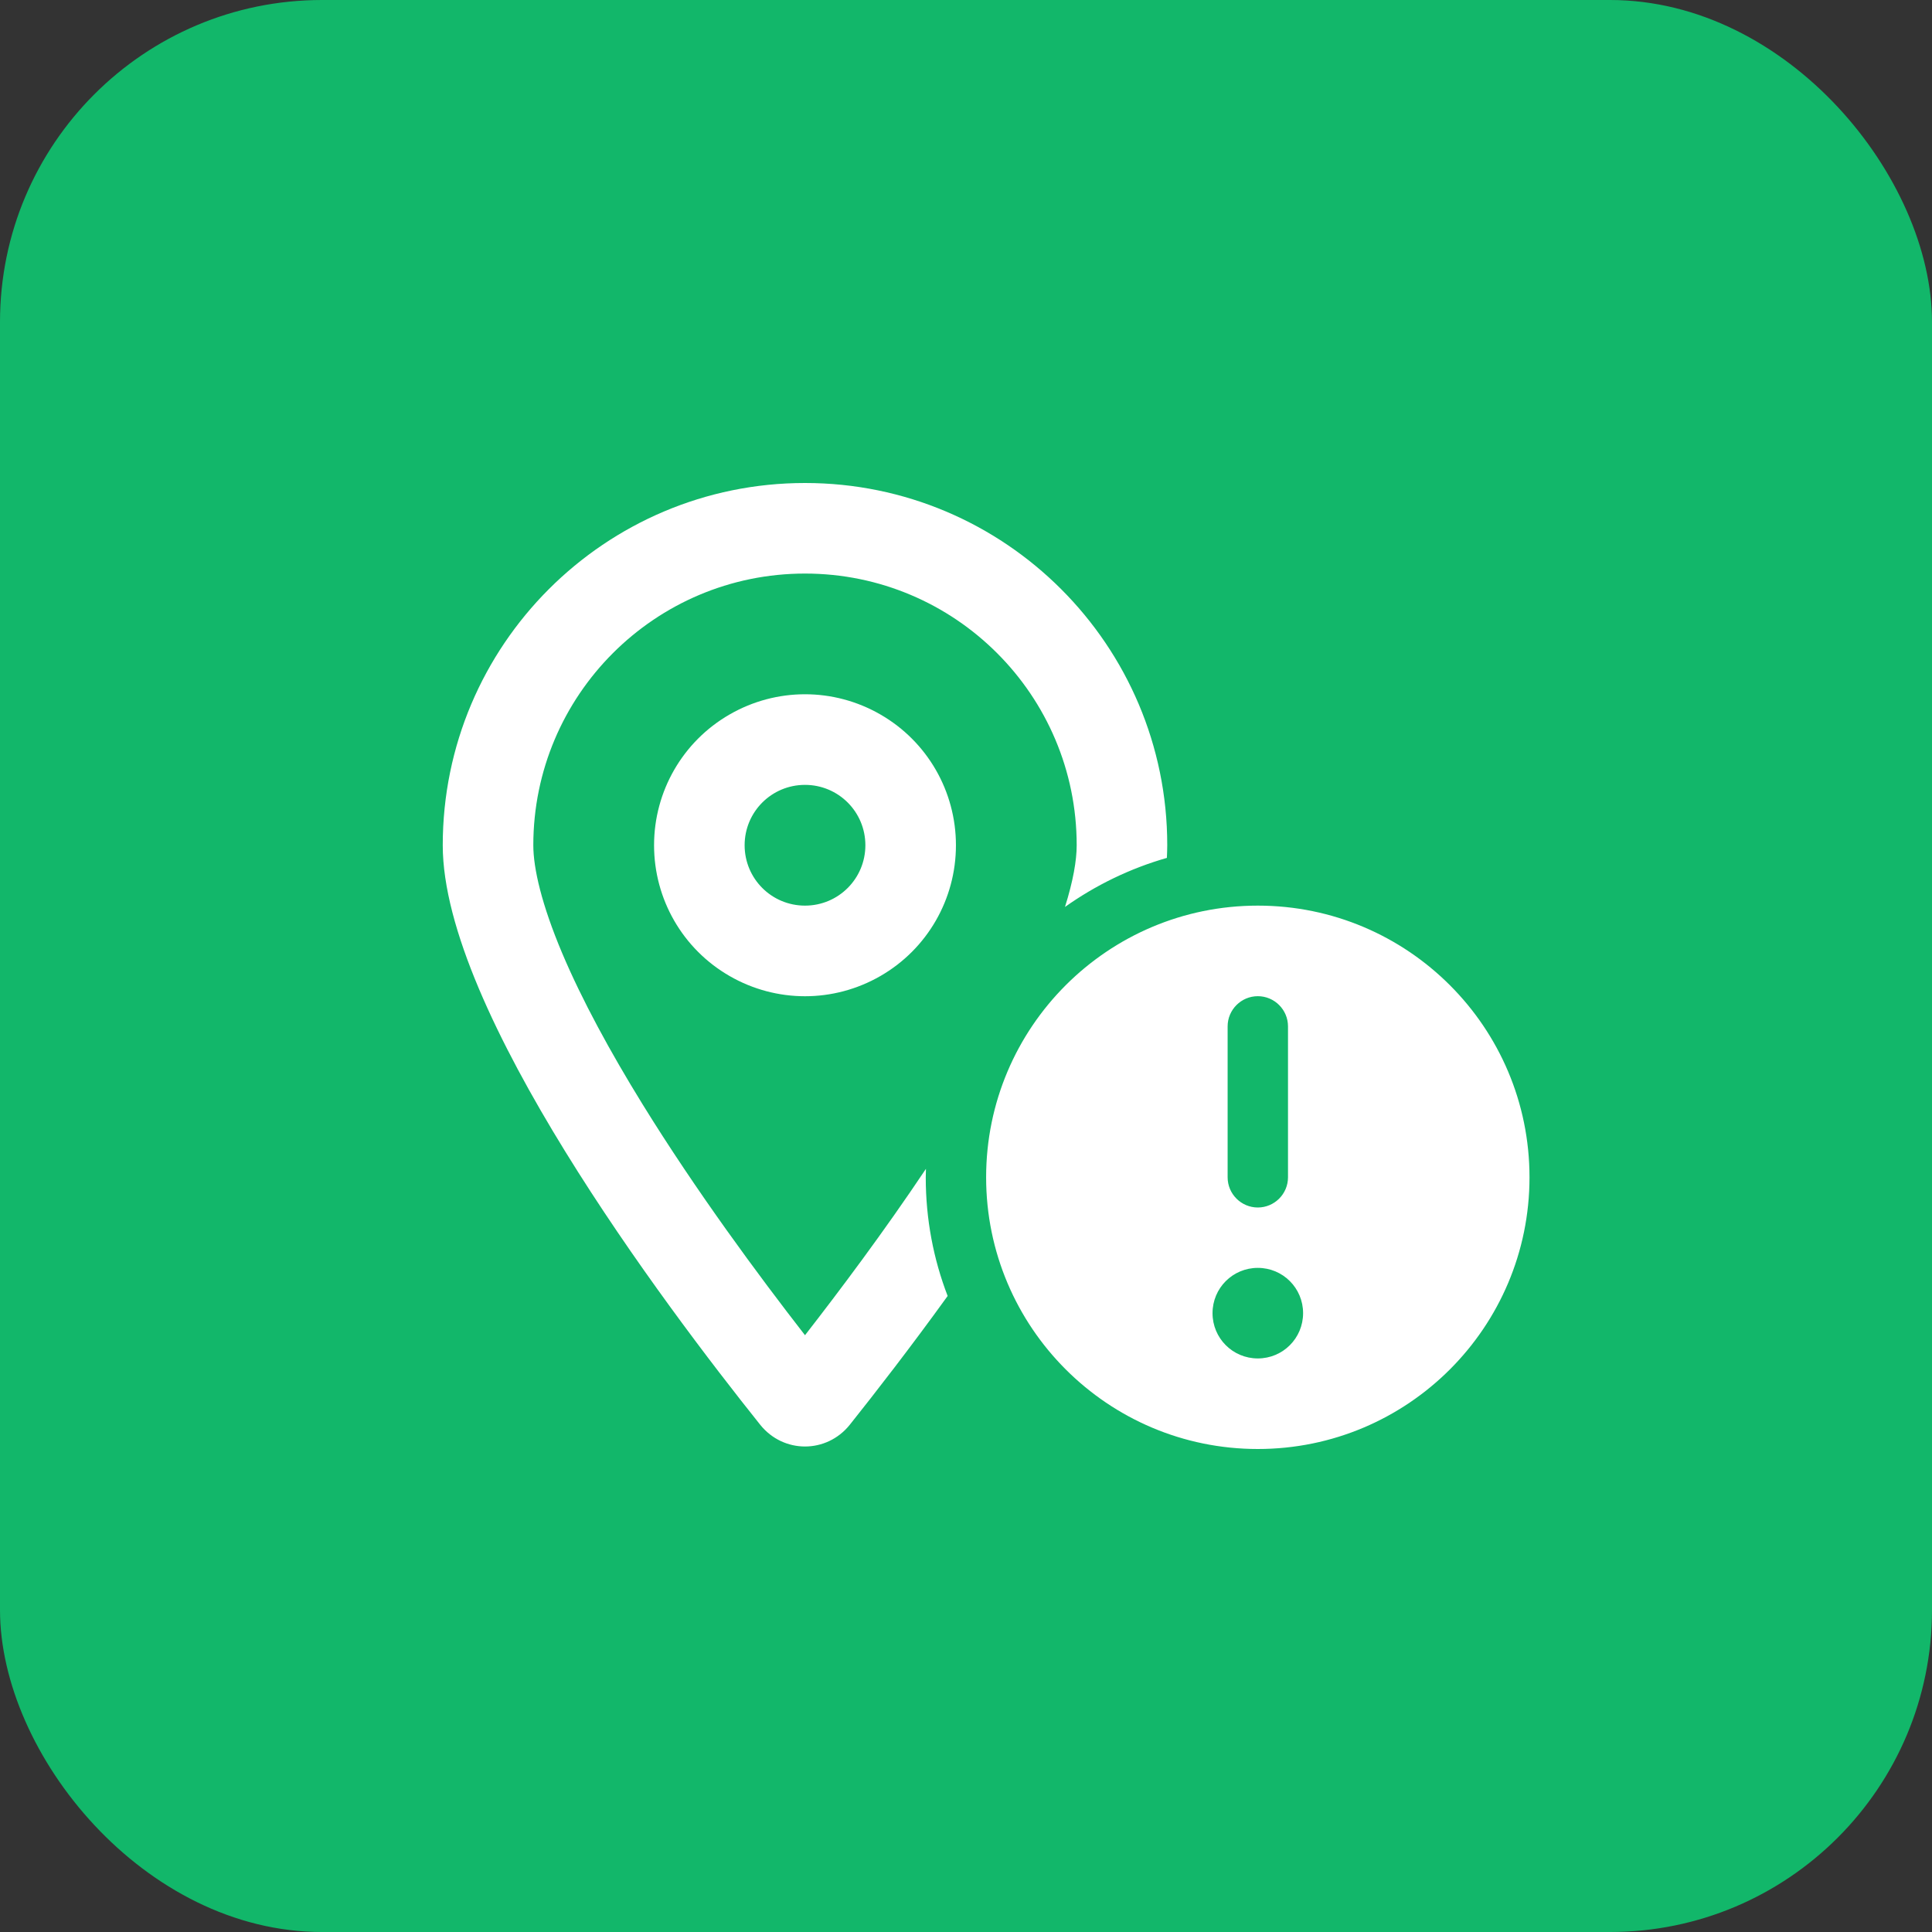 <svg width="48" height="48" viewBox="0 0 48 48" fill="none" xmlns="http://www.w3.org/2000/svg">
<rect x="0" y="0" width="48" height="48" fill="#333333" stroke="none"/>
<rect width="48" height="48" rx="8" fill="#12B76A"/>
<g clip-path="url(#clip0_27449_18944)">
<path d="M11 21C11 16.031 15.031 12 20 12C24.969 12 29 16.031 29 21C29 21.103 28.995 21.206 28.991 21.314C28.072 21.577 27.219 21.994 26.459 22.533C26.661 21.891 26.75 21.38 26.75 21C26.75 17.273 23.727 14.25 20 14.25C16.273 14.25 13.25 17.273 13.25 21C13.25 21.581 13.461 22.481 13.967 23.681C14.459 24.844 15.158 26.128 15.959 27.427C17.295 29.592 18.842 31.683 20 33.173C20.867 32.058 21.955 30.609 23.005 29.039C23.005 29.109 23 29.18 23 29.25C23 30.291 23.192 31.284 23.544 32.198C22.62 33.478 21.753 34.594 21.111 35.4C20.534 36.117 19.466 36.117 18.889 35.4C16.484 32.391 11 25.097 11 21ZM16.25 21C16.25 19.659 16.962 18.422 18.125 17.752C19.288 17.081 20.712 17.081 21.875 17.752C23.038 18.422 23.75 19.659 23.75 21C23.75 22.341 23.038 23.578 21.875 24.248C20.712 24.919 19.288 24.919 18.125 24.248C16.962 23.578 16.25 22.341 16.25 21ZM18.5 21C18.5 21.83 19.17 22.5 20 22.5C20.83 22.5 21.5 21.83 21.5 21C21.5 20.17 20.83 19.5 20 19.5C19.17 19.5 18.5 20.17 18.5 21ZM24.5 29.25C24.5 25.523 27.523 22.5 31.25 22.5C34.977 22.5 38 25.523 38 29.25C38 32.977 34.977 36 31.25 36C27.523 36 24.5 32.977 24.5 29.25ZM30.125 32.625C30.125 33.248 30.627 33.75 31.25 33.75C31.873 33.75 32.375 33.248 32.375 32.625C32.375 32.002 31.873 31.5 31.25 31.5C30.627 31.5 30.125 32.002 30.125 32.625ZM30.5 25.5V29.25C30.5 29.663 30.837 30 31.25 30C31.663 30 32 29.663 32 29.25V25.5C32 25.087 31.663 24.75 31.25 24.75C30.837 24.75 30.5 25.087 30.5 25.5Z" fill="white"/>
</g>
<defs>
<clipPath id="clip0_27449_18944">
<rect width="27" height="24" fill="white" transform="translate(11 12)"/>
</clipPath>
</defs>
</svg>
